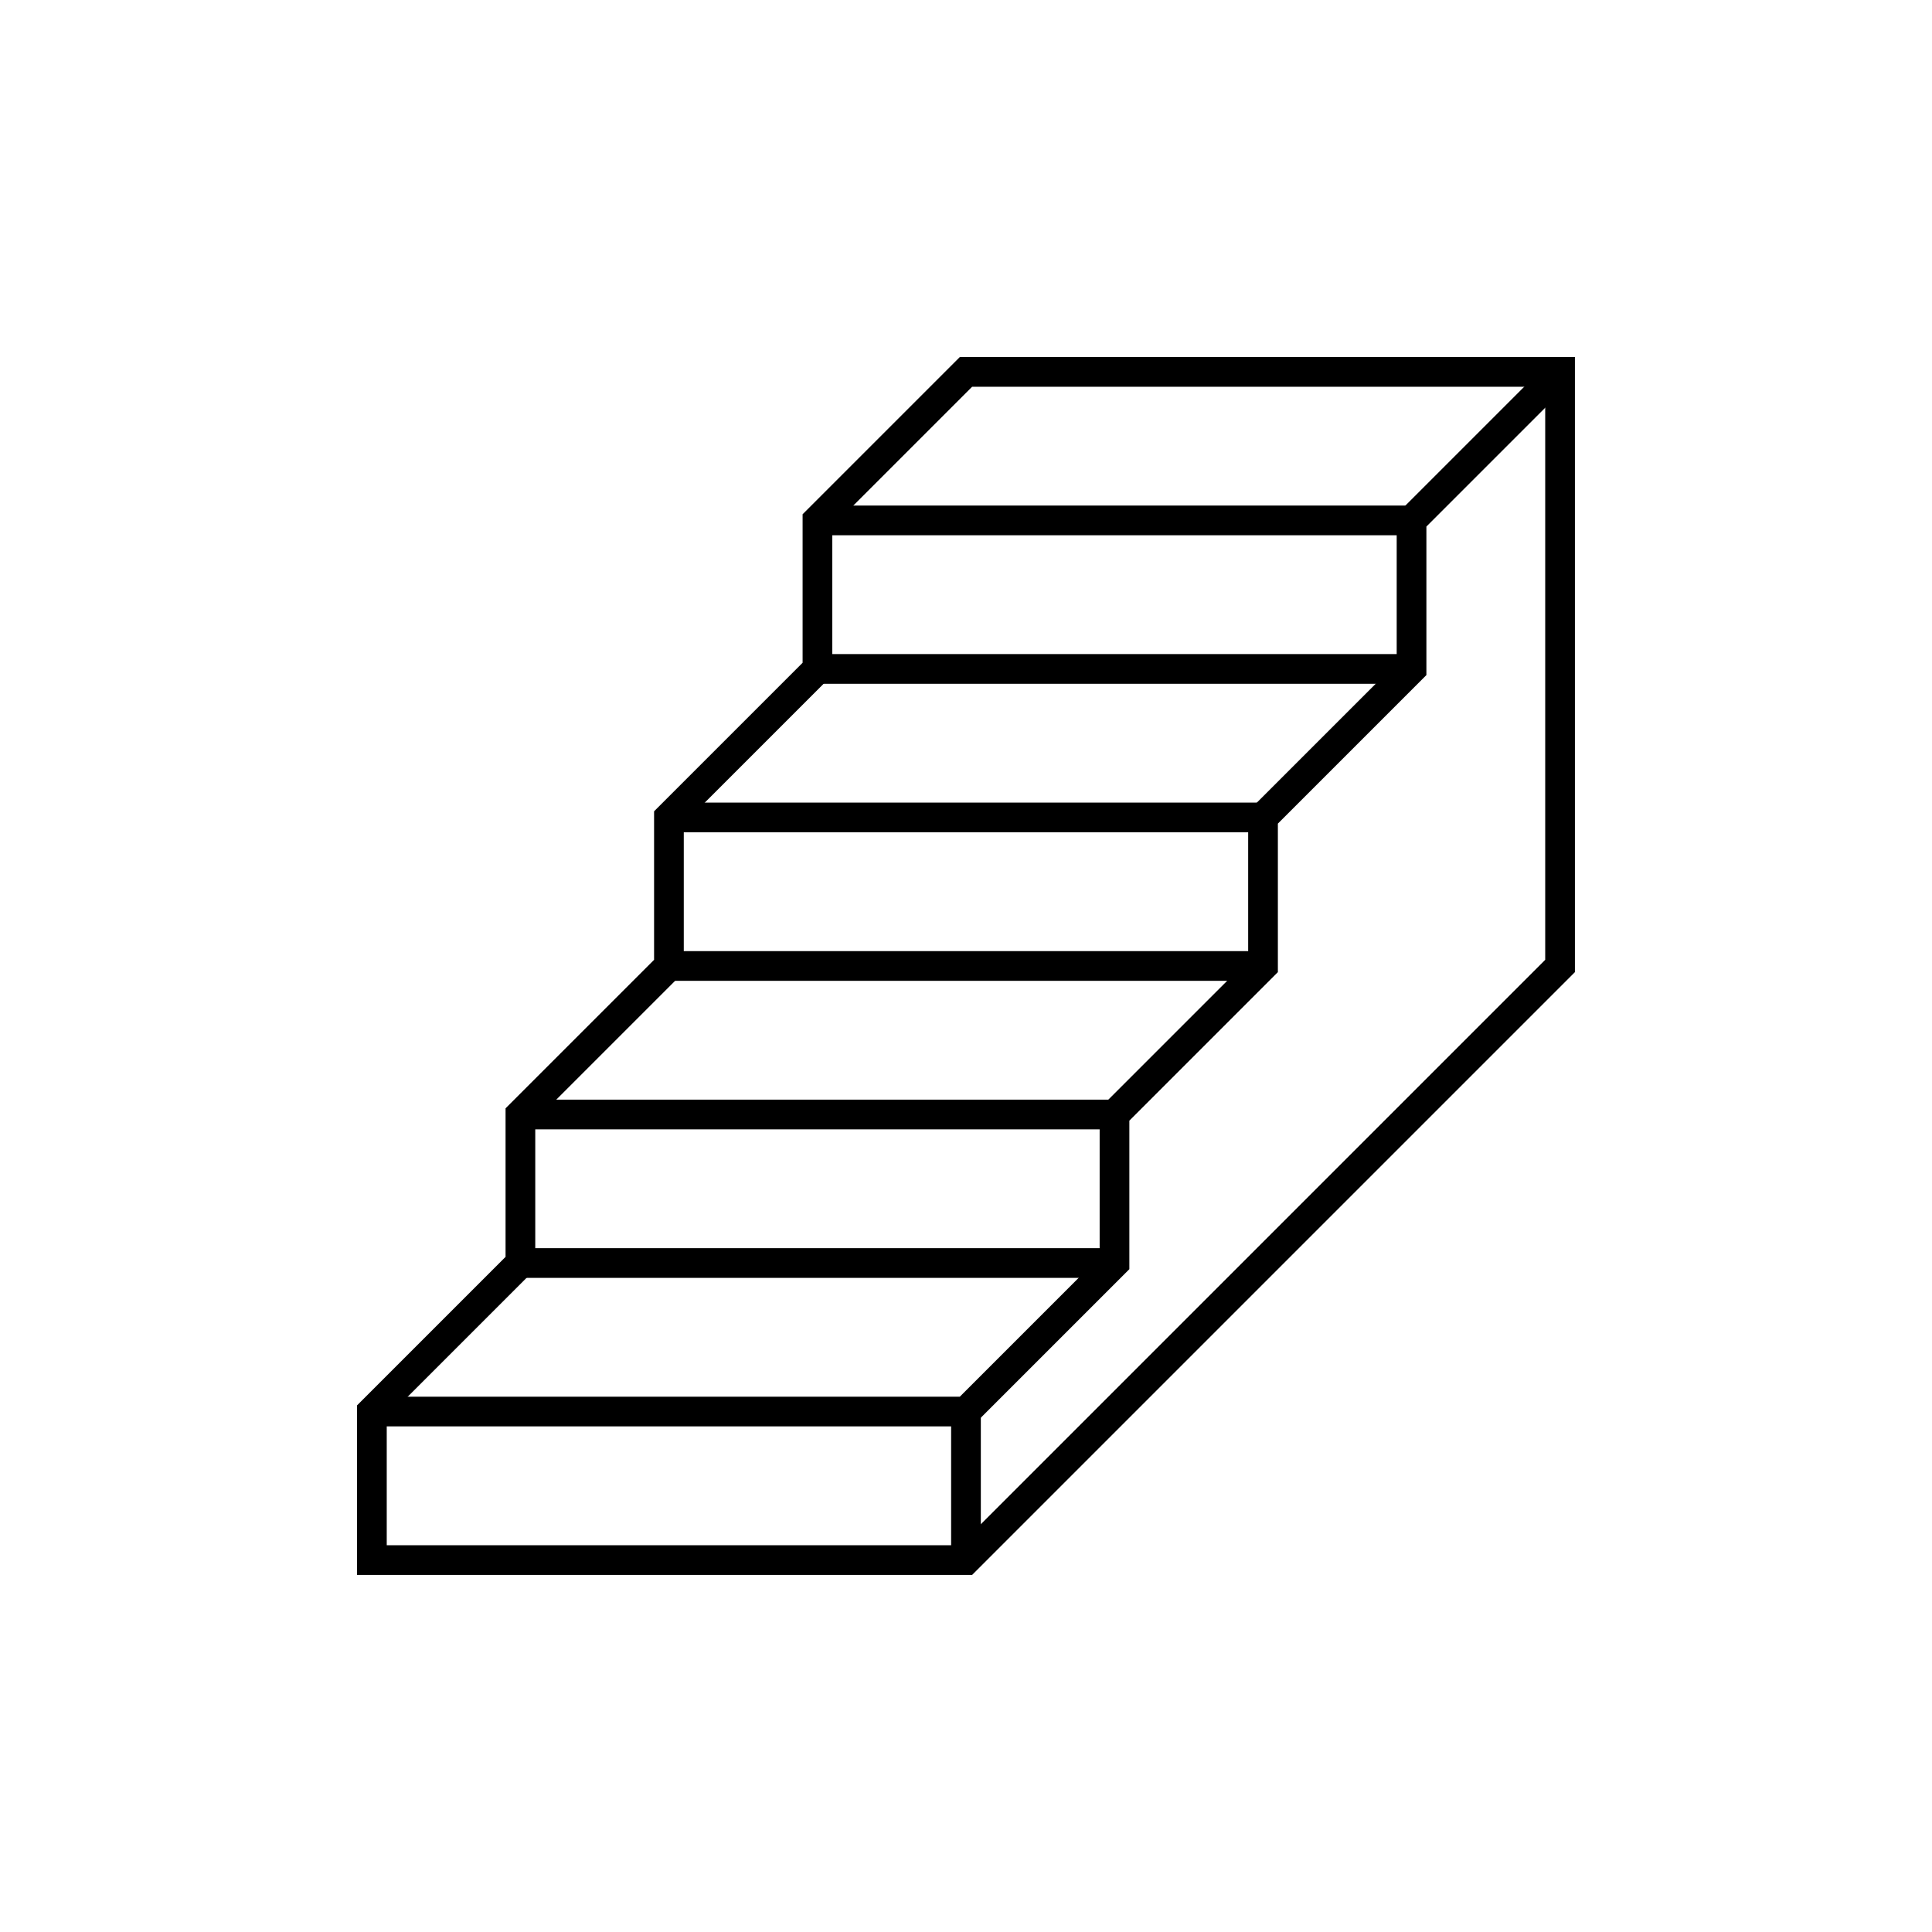<?xml version="1.0" encoding="UTF-8"?>
<!-- Uploaded to: ICON Repo, www.iconrepo.com, Generator: ICON Repo Mixer Tools -->
<svg width="800px" height="800px" version="1.1" viewBox="144 144 512 512" xmlns="http://www.w3.org/2000/svg">
 <g fill="none" stroke="#000000">
  <path transform="matrix(7.872 0 0 7.872 148.09 148.09)" d="m12 52v-5l5-5v-5l5-5v-5l5-5v-5l5-5h20v20l-20 20z"/>
  <path transform="matrix(7.872 0 0 7.872 148.09 148.09)" d="m52 12-5 5v5l-5 5v5l-5 5v5l-5 5h-20"/>
  <path transform="matrix(7.872 0 0 7.872 148.09 148.09)" d="m32 47v5"/>
  <path transform="matrix(7.872 0 0 7.872 148.09 148.09)" d="m37 37h-20"/>
  <path transform="matrix(7.872 0 0 7.872 148.09 148.09)" d="m22 27h20"/>
  <path transform="matrix(7.872 0 0 7.872 148.09 148.09)" d="m27 17h20"/>
  <path transform="matrix(7.872 0 0 7.872 148.09 148.09)" d="m27 22h20"/>
  <path transform="matrix(7.872 0 0 7.872 148.09 148.09)" d="m22 32h20"/>
  <path transform="matrix(7.872 0 0 7.872 148.09 148.09)" d="m17 42h20"/>
 </g>
</svg>